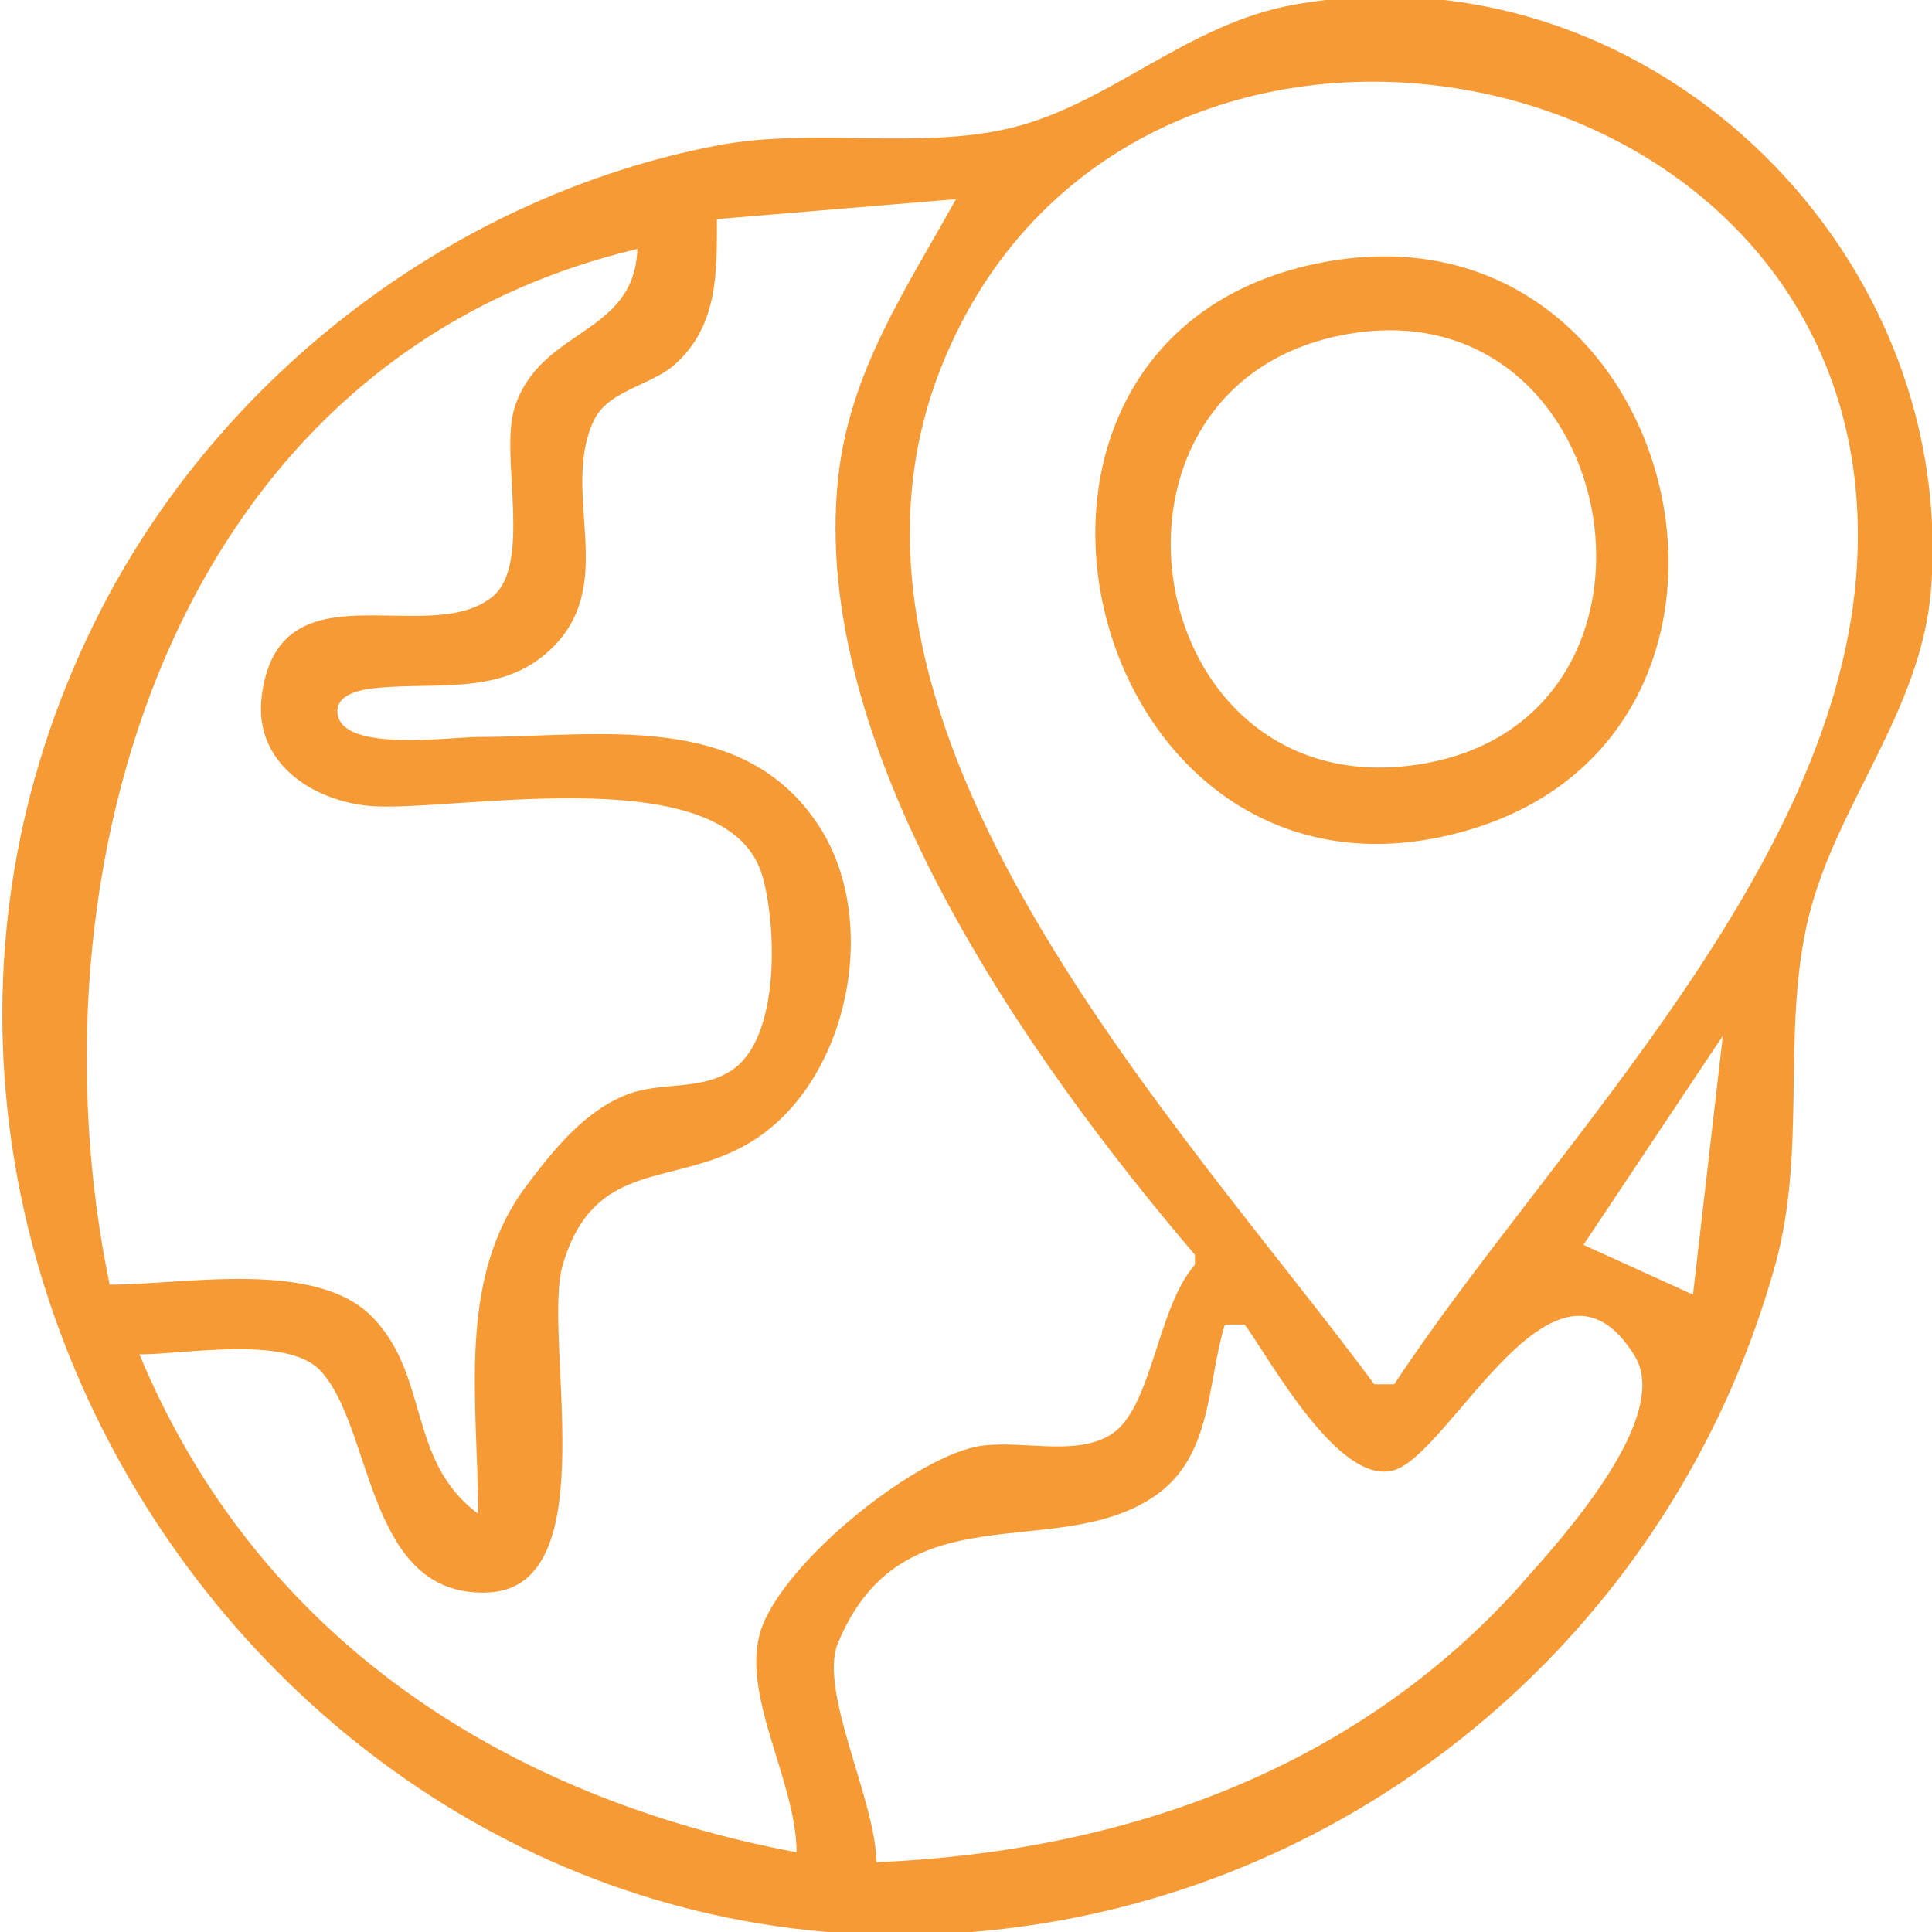 <?xml version="1.0" encoding="UTF-8"?>
<svg id="_圖層_1" data-name="圖層 1" xmlns="http://www.w3.org/2000/svg" viewBox="0 0 194 194">
  <defs>
    <style>
      .cls-1 {
        fill: #f69a36;
      }
    </style>
  </defs>
  <path class="cls-1" d="M145,83.98c37.66-8.29,24.55-65.49-13-57.47-37.2,7.95-23.46,65.49,13,57.47Zm-9-50.54c27.2-4.06,34.31,38.44,7,43.23-28.85,5.06-35.83-38.93-7-43.23Z"/>
  <path class="cls-1" d="M130,.46c-10.77,1.9-18.55,9.97-28.42,12.37-9.27,2.26-19.95-.07-29.58,1.78-26.17,5.02-49.54,22.8-61.74,46.39C-23.44,126.17,32.7,205.79,106,192.92c34.77-6.11,62.85-31.96,72.26-65.92,3.14-11.35,.72-22.84,3.14-34,2.57-11.86,11.59-21.36,12.52-34C196.45,24.37,164.75-5.68,130,.46ZM64,25c-.29,8.76-9.79,7.87-12.35,16-1.48,4.72,1.86,15.72-2.26,18.97-6.54,5.18-21.48-3.61-23.12,10.03-.83,6.93,5.74,10.8,11.73,10.98,9.19,.29,35.24-4.74,38.57,7.03,1.41,5,1.74,15.81-2.79,19.24-3.12,2.36-7.28,1.3-10.77,2.64-4.29,1.64-7.41,5.55-10.1,9.11-7.14,9.44-4.9,21.74-4.9,33-7.12-5.31-4.85-13.69-10.53-19.66-5.69-5.97-18.91-3.34-26.47-3.34C2.48,87.71,17.12,36.13,64,25Zm16,161c-29.39-5.54-54.15-21.54-66-50,4.51,0,14.79-1.92,18.14,1.6,5.4,5.68,4.56,22.82,16.84,22.31,12.04-.49,5.41-25.76,7.53-32.91,3.15-10.65,10.96-7.79,18.49-12.09,10.07-5.75,13.59-22.14,7.27-31.91-7.61-11.79-22.21-9-34.27-9-2.68,0-13.34,1.53-14.08-2.17-.44-2.23,2.62-2.64,4.1-2.77,6.27-.57,12.82,.82,17.7-4.28,6.22-6.51,.58-15.35,3.88-22.5,1.43-3.1,5.77-3.54,8.18-5.7,4.33-3.87,4.21-9.25,4.21-14.58l24-2c-5.04,9.09-10.68,17.33-11.83,28-2.91,27.21,19.04,58.31,35.83,78v1c-3.8,4.27-4.28,14.29-8.32,16.97-3.68,2.45-9.54,.45-13.68,1.31-6.71,1.39-19.78,12.03-21.68,18.72-1.82,6.41,3.67,15,3.68,22Zm72.83-27c-16.82,18.83-40.17,26.94-64.83,28,0-6.03-5.83-17.22-3.87-21.98,6.45-15.66,21.82-8.02,31.77-14.76,5.86-3.97,5.27-11.25,7.09-17.26h2c2.66,3.7,9.42,16.13,14.91,14.65,5.76-1.55,16.18-24.61,24.24-11.51,3.82,6.2-7.54,18.61-11.33,22.85Zm17.17-29l-11-5,14-21-3,26Zm16.54-75c-.76,31.22-30.44,59.63-46.54,84h-2c-19.63-26.48-57.74-66-43.54-102C113.04-10.08,187.79,3.85,186.54,55Z"/>
</svg>